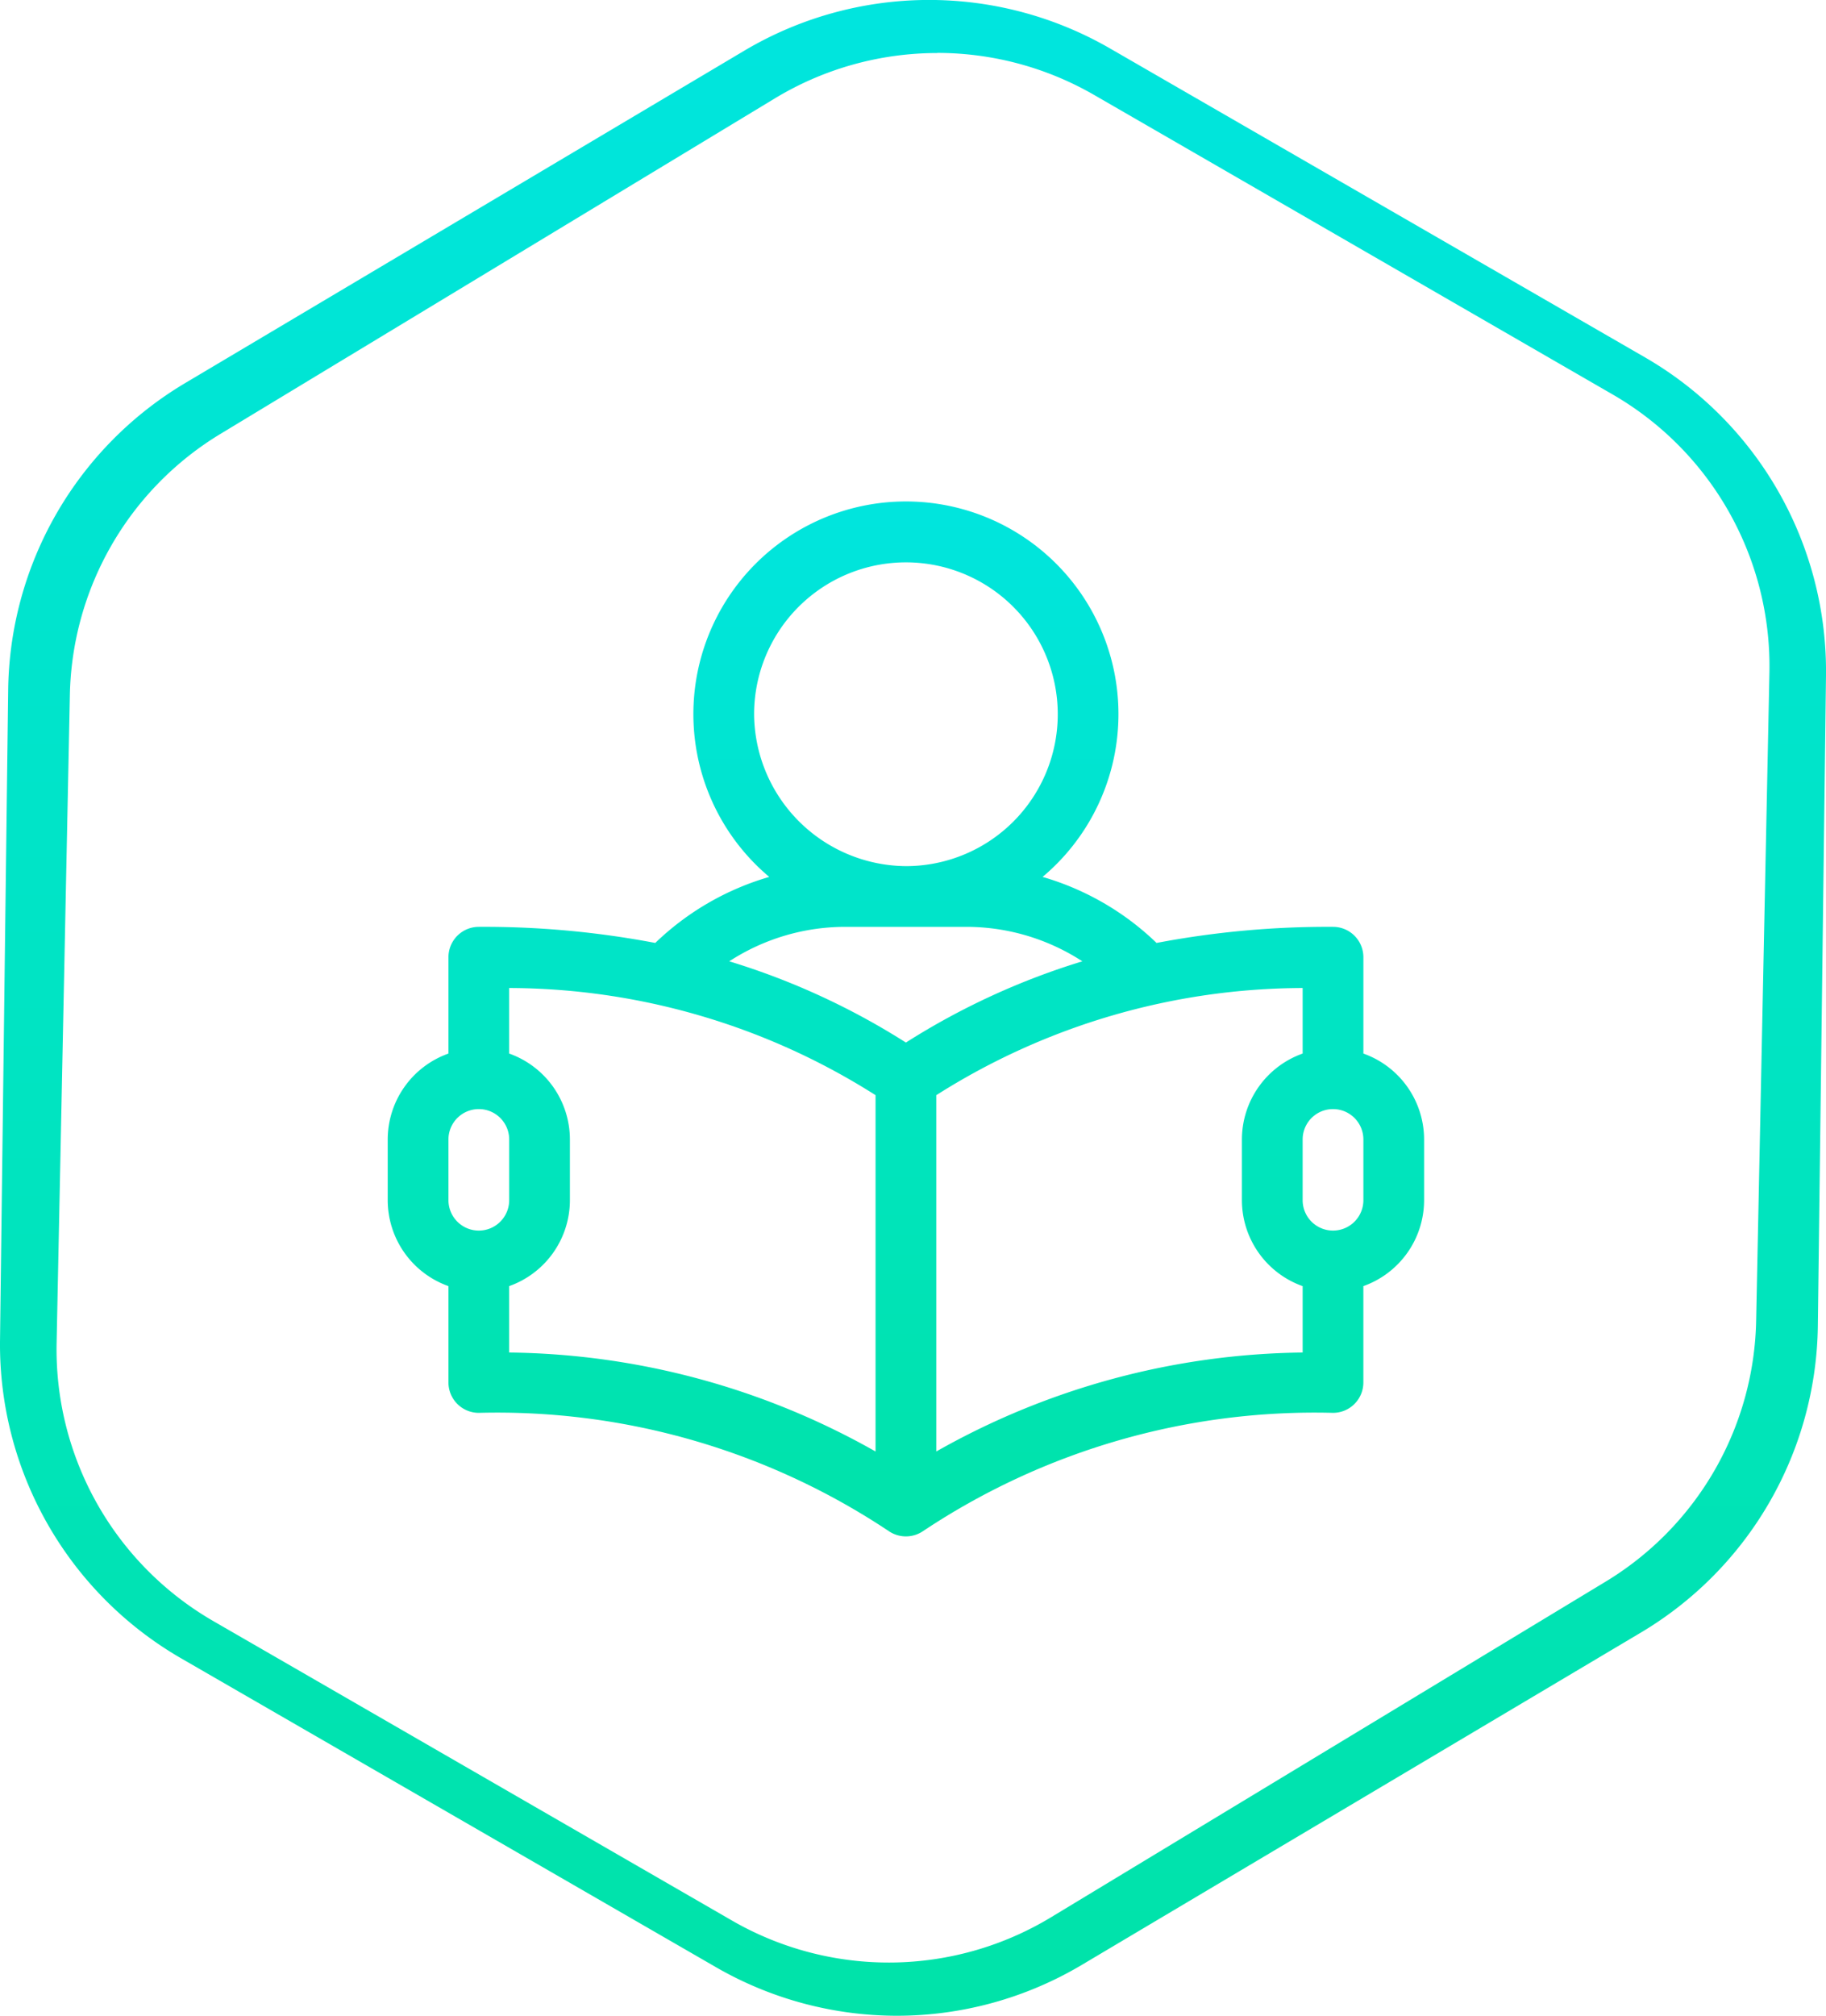 <svg xmlns="http://www.w3.org/2000/svg" xmlns:xlink="http://www.w3.org/1999/xlink" width="75.674" height="83.506" viewBox="0 0 75.674 83.506"><defs><linearGradient id="a" x1="0.5" x2="0.5" y2="1" gradientUnits="objectBoundingBox"><stop offset="0" stop-color="#00e5de"/><stop offset="1" stop-color="#00e3a9"/></linearGradient></defs><g transform="translate(-447.52 -733.096)"><path d="M1525.981,2902.6a15.019,15.019,0,0,1-7.5-2.01l-22.174-12.8a15.013,15.013,0,0,1-7.5-13.179l.338-26.94a15,15,0,0,1,7.337-12.707l23.161-13.763a15,15,0,0,1,15.162-.1l22.175,12.8a15.016,15.016,0,0,1,7.5,13.179l-.338,26.941a15,15,0,0,1-7.337,12.707l-23.162,13.762A15,15,0,0,1,1525.981,2902.6Zm1.671-81.307a13,13,0,0,0-6.731,1.877l-22.951,13.884a12.939,12.939,0,0,0-6.269,10.858l-.549,26.818a13,13,0,0,0,6.5,11.524l21.486,12.4a13,13,0,0,0,13.229-.136l22.951-13.884a12.934,12.934,0,0,0,6.268-10.857l.549-26.819a13,13,0,0,0-6.5-11.523l-21.486-12.406a13.013,13.013,0,0,0-6.5-1.741Z" transform="translate(-1041.286 -2086)" fill="url(#a)"/><g transform="translate(463.588 753.784)"><g transform="translate(0 0.006)"><path d="M40.434,22.956V18.965a1.258,1.258,0,0,0-1.258-1.258,37.96,37.96,0,0,0-7.313.667,11.361,11.361,0,0,0-4.724-2.735,8.808,8.808,0,1,0-11.327,0,11.363,11.363,0,0,0-4.724,2.735,37.966,37.966,0,0,0-7.313-.667,1.258,1.258,0,0,0-1.258,1.258v3.991A3.781,3.781,0,0,0,0,26.515v2.517A3.781,3.781,0,0,0,2.517,32.59v3.991A1.258,1.258,0,0,0,3.775,37.84a29.283,29.283,0,0,1,17,4.906,1.262,1.262,0,0,0,1.4,0,29.283,29.283,0,0,1,17-4.906,1.258,1.258,0,0,0,1.258-1.258V32.59a3.781,3.781,0,0,0,2.517-3.559V26.515A3.781,3.781,0,0,0,40.434,22.956ZM15.184,8.9a6.292,6.292,0,1,1,6.292,6.292A6.341,6.341,0,0,1,15.184,8.9ZM3.775,30.29a1.26,1.26,0,0,1-1.258-1.258V26.515a1.258,1.258,0,0,1,2.517,0v2.517A1.26,1.26,0,0,1,3.775,30.29Zm16.442,9.151a31.484,31.484,0,0,0-15.184-4.1V32.59A3.781,3.781,0,0,0,7.55,29.031V26.515a3.781,3.781,0,0,0-2.517-3.559V20.241A28.442,28.442,0,0,1,20.217,24.68ZM21.475,22.5a29.905,29.905,0,0,0-7.321-3.365,8.827,8.827,0,0,1,4.8-1.428h5.033a8.827,8.827,0,0,1,4.8,1.428A29.9,29.9,0,0,0,21.475,22.5ZM37.917,35.341a31.486,31.486,0,0,0-15.184,4.1V24.681a28.44,28.44,0,0,1,15.184-4.44v2.715A3.781,3.781,0,0,0,35.4,26.515v2.517a3.781,3.781,0,0,0,2.517,3.559Zm2.517-6.31a1.258,1.258,0,0,1-2.517,0V26.515a1.258,1.258,0,0,1,2.517,0Z" transform="translate(0 -0.006)" fill="url(#a)"/></g></g></g></svg>